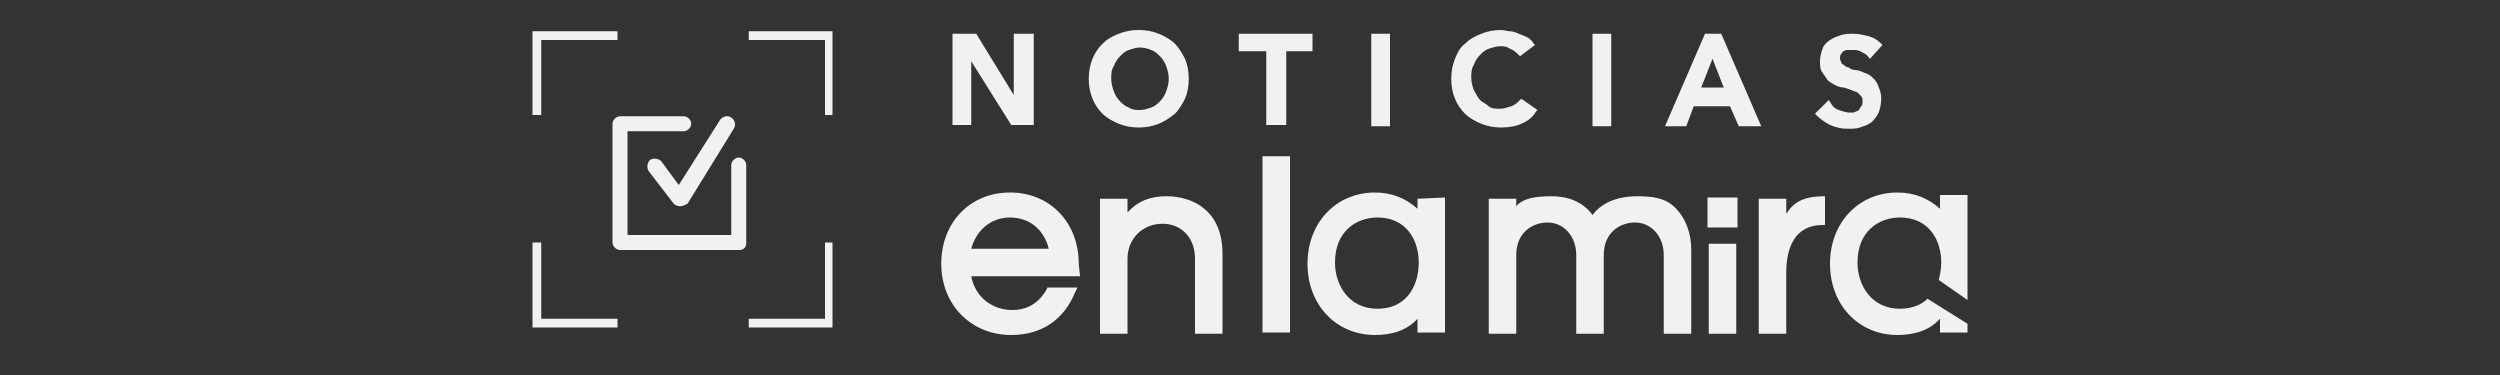 <?xml version="1.0" encoding="utf-8"?>
<!-- Generator: Adobe Illustrator 23.0.6, SVG Export Plug-In . SVG Version: 6.00 Build 0)  -->
<svg version="1.1" xmlns="http://www.w3.org/2000/svg" xmlns:xlink="http://www.w3.org/1999/xlink" x="0px" y="0px"
	 viewBox="0 0 200 30" style="enable-background:new 0 0 200 30;" xml:space="preserve">
<rect x="0" y="0" width="200" height="30" fill="#333333" stroke="none"/>
<style type="text/css">
	.st0{fill:#f1f1f1;}
</style>
<g id="Layer_1">
	<g>
		<g>
			<polygon class="st0" points="81.1,7.6 78.1,2.7 76.2,2.7 76.2,10 77.7,10 77.7,4.9 80.9,10 82.7,10 82.7,2.7 81.1,2.7 			"/>
			<path class="st0" d="M94,3.5c-0.3-0.3-0.8-0.6-1.3-0.8c-0.5-0.2-1-0.3-1.6-0.3s-1.1,0.1-1.6,0.3c-0.5,0.2-0.9,0.4-1.3,0.8
				c-0.3,0.3-0.6,0.7-0.8,1.2s-0.3,1-0.3,1.6c0,0.6,0.1,1.1,0.3,1.6c0.2,0.5,0.5,0.9,0.8,1.2c0.3,0.3,0.8,0.6,1.3,0.8
				c0.5,0.2,1,0.3,1.6,0.3s1.1-0.1,1.6-0.3c0.5-0.2,0.9-0.5,1.3-0.8c0.3-0.3,0.6-0.8,0.8-1.2c0.2-0.5,0.3-1,0.3-1.6
				c0-0.6-0.1-1.1-0.3-1.6C94.6,4.3,94.3,3.8,94,3.5z M93.3,7.3c-0.1,0.3-0.3,0.6-0.5,0.8c-0.2,0.2-0.4,0.4-0.7,0.5
				c-0.3,0.1-0.6,0.2-0.9,0.2s-0.6,0-0.9-0.2c-0.3-0.1-0.5-0.3-0.7-0.5c-0.2-0.2-0.4-0.5-0.5-0.8c-0.1-0.3-0.2-0.6-0.2-1
				s0-0.7,0.2-1c0.1-0.3,0.3-0.6,0.5-0.8c0.2-0.2,0.4-0.4,0.7-0.5c0.3-0.1,0.6-0.2,0.9-0.2s0.7,0.1,0.9,0.2c0.3,0.1,0.5,0.3,0.7,0.5
				c0.2,0.2,0.4,0.5,0.5,0.8c0.1,0.3,0.2,0.6,0.2,1C93.5,6.7,93.4,7,93.3,7.3z"/>
			<polygon class="st0" points="99.1,4.1 101.3,4.1 101.3,10 102.9,10 102.9,4.1 105,4.1 105,2.7 99.1,2.7 			"/>
			<rect x="109.7" y="2.7" class="st0" width="1.5" height="7.4"/>
			<path class="st0" d="M121.6,8c-0.2,0.2-0.4,0.4-0.7,0.5c-0.3,0.1-0.6,0.2-0.9,0.2s-0.7,0-0.9-0.2s-0.5-0.3-0.7-0.5
				c-0.2-0.2-0.3-0.5-0.5-0.8c-0.1-0.3-0.2-0.6-0.2-1c0-0.3,0-0.7,0.2-1c0.1-0.3,0.3-0.6,0.5-0.8c0.2-0.2,0.4-0.4,0.7-0.5
				c0.3-0.1,0.6-0.2,0.9-0.2c0.3,0,0.5,0,0.8,0.2c0.3,0.1,0.5,0.3,0.7,0.5l0.1,0.1l1.2-0.9l-0.1-0.1c-0.1-0.2-0.3-0.4-0.5-0.5
				c-0.2-0.1-0.4-0.2-0.7-0.3c-0.2-0.1-0.5-0.2-0.7-0.2c-0.2,0-0.5-0.1-0.7-0.1c-0.6,0-1.1,0.1-1.6,0.3c-0.5,0.2-0.9,0.4-1.3,0.8
				c-0.4,0.3-0.6,0.7-0.8,1.2c-0.2,0.5-0.3,1-0.3,1.6c0,0.6,0.1,1.1,0.3,1.6c0.2,0.5,0.5,0.9,0.8,1.2c0.3,0.3,0.8,0.6,1.3,0.8
				c0.5,0.2,1,0.3,1.6,0.3c0.6,0,1.2-0.1,1.6-0.3c0.5-0.2,0.9-0.5,1.2-1l0.1-0.1l-1.3-0.9L121.6,8z"/>
			<rect x="127.4" y="2.7" class="st0" width="1.5" height="7.4"/>
			<path class="st0" d="M136.4,2.7l-3.2,7.4h1.7l0.6-1.6h2.9l0.7,1.6h1.8l-3.2-7.4H136.4z M136.1,7l0.9-2.3l0.9,2.3H136.1z"/>
			<path class="st0" d="M149.8,6.2c-0.2-0.2-0.4-0.3-0.7-0.4c-0.2-0.1-0.5-0.2-0.7-0.2c-0.2,0-0.4-0.1-0.5-0.2
				c-0.1,0-0.3-0.1-0.4-0.2c-0.1-0.1-0.2-0.1-0.2-0.2c0-0.1-0.1-0.2-0.1-0.3c0-0.1,0-0.3,0.1-0.4c0.1-0.1,0.1-0.2,0.2-0.2
				c0.1-0.1,0.2-0.1,0.4-0.1c0.1,0,0.3,0,0.4,0c0.2,0,0.4,0,0.7,0.2c0.2,0.1,0.4,0.2,0.5,0.4l0.1,0.1l1-1.1l-0.1-0.1
				c-0.3-0.3-0.6-0.5-1-0.6c-0.4-0.1-0.8-0.2-1.2-0.2c-0.3,0-0.7,0-1,0.1c-0.3,0.1-0.6,0.2-0.9,0.4c-0.3,0.2-0.5,0.4-0.6,0.7
				s-0.2,0.6-0.2,1c0,0.3,0,0.7,0.2,0.9c0.1,0.2,0.3,0.4,0.4,0.6c0.2,0.2,0.4,0.3,0.6,0.4c0.2,0.1,0.4,0.2,0.7,0.2l0.6,0.2
				c0.2,0.1,0.3,0.1,0.5,0.2c0.1,0.1,0.2,0.2,0.3,0.3c0.1,0.1,0.1,0.2,0.1,0.4c0,0.2,0,0.3-0.1,0.4c-0.1,0.1-0.1,0.2-0.2,0.3
				c-0.1,0.1-0.2,0.1-0.4,0.2c-0.1,0-0.3,0-0.4,0c-0.2,0-0.5-0.1-0.8-0.2c-0.3-0.1-0.5-0.3-0.6-0.5L146.3,8l-1.1,1.1l0.1,0.1
				c0.3,0.3,0.7,0.6,1.1,0.8c0.5,0.2,0.9,0.3,1.4,0.3c0.4,0,0.7,0,1-0.1c0.3-0.1,0.6-0.2,0.9-0.4c0.2-0.2,0.4-0.4,0.6-0.8
				c0.1-0.3,0.2-0.7,0.2-1.1c0-0.4-0.1-0.7-0.2-0.9C150.2,6.6,150,6.4,149.8,6.2z"/>
		</g>
		<rect x="136.6" y="15.8" class="st0" width="2.4" height="2.4"/>
		<g>
			<path class="st0" d="M86.3,21.1c0-3.3-2.3-5.7-5.5-5.7c-3.2,0-5.5,2.4-5.5,5.7s2.4,5.7,5.6,5.7c2.4,0,4.2-1.2,5.1-3.4l0.2-0.4
				h-2.4l-0.1,0.2c-0.4,0.7-1.2,1.6-2.7,1.6c-1.7,0-3-1.1-3.3-2.7h8.7L86.3,21.1L86.3,21.1z M77.7,19.9c0.4-1.5,1.6-2.5,3.1-2.5
				s2.7,0.9,3.1,2.5H77.7z"/>
			<path class="st0" d="M93.3,15.7c-1.3,0-2.3,0.4-3.1,1.3v-1.1h-2.2v10.8h2.2v-6c0-1.6,1.2-2.8,2.8-2.8c1.5,0,2.6,1.1,2.6,2.8v6
				h2.2v-6.4C97.8,16.9,95.5,15.7,93.3,15.7z"/>
			<rect x="101" y="12.5" class="st0" width="2.2" height="14.1"/>
			<path class="st0" d="M113.4,15.9v0.8c-0.9-0.8-2-1.3-3.4-1.3c-3.1,0-5.4,2.4-5.4,5.7s2.3,5.7,5.4,5.7c1.4,0,2.6-0.4,3.4-1.3v1.1
				h2.2V15.8L113.4,15.9L113.4,15.9z M110.2,24.7c-2.3,0-3.4-1.9-3.4-3.7c0-2.5,1.7-3.6,3.4-3.6c2.3,0,3.3,1.8,3.3,3.6
				C113.5,22.9,112.5,24.7,110.2,24.7z"/>
			<path class="st0" d="M131,15.7c-1.9,0-3,0.7-3.6,1.5c-0.8-1.1-2-1.5-3.3-1.5c-1.4,0-2.3,0.2-2.8,0.8v-0.6h-2.2v10.8h2.2v-6.3
				c0-1.8,1.3-2.6,2.5-2.6c1.3,0,2.3,1.1,2.3,2.6v6.3h2.2v-6.3c0-1.8,1.3-2.6,2.5-2.6c1.3,0,2.3,1.1,2.3,2.6v6.3h2.2V20
				c0-1.3-0.4-2.5-1.3-3.4C133.2,15.8,132.1,15.7,131,15.7z"/>
			<rect x="136.7" y="19.5" class="st0" width="2.2" height="7.2"/>
			<path class="st0" d="M146,15.7L146,15.7c-1.8,0-2.5,0.5-3.1,1.4v-1.2h-2.2v10.8h2.2v-4.9c0-2,0.7-3.8,2.9-3.8h0.2L146,15.7
				L146,15.7z"/>
			<path class="st0" d="M157.4,24v-8.4h-2.2v1.1c-0.9-0.8-2-1.3-3.4-1.3c-3.1,0-5.4,2.4-5.4,5.7s2.3,5.7,5.4,5.7
				c1.4,0,2.6-0.4,3.4-1.3v1.1h2.2v-0.7l-3.2-2c-0.5,0.5-1.3,0.8-2.2,0.8c-2.3,0-3.4-1.9-3.4-3.7c0-2.5,1.7-3.6,3.4-3.6
				c2.3,0,3.3,1.8,3.3,3.6c0,0.5-0.1,1-0.2,1.4L157.4,24z"/>
		</g>
		<g>
			<g>
				<polygon class="st0" points="66.6,26.2 59.9,26.2 59.9,25.5 66,25.5 66,19.4 66.6,19.4 				"/>
			</g>
			<g>
				<polygon class="st0" points="66.6,9.2 66,9.2 66,3.2 59.9,3.2 59.9,2.5 66.6,2.5 				"/>
			</g>
			<g>
				<polygon class="st0" points="42.6,26.2 49.4,26.2 49.4,25.5 43.3,25.5 43.3,19.4 42.6,19.4 				"/>
			</g>
			<g>
				<polygon class="st0" points="42.6,9.2 43.3,9.2 43.3,3.2 49.4,3.2 49.4,2.5 42.6,2.5 				"/>
			</g>
			<g>
				<path class="st0" d="M59.1,20h-9.5c-0.3,0-0.6-0.3-0.6-0.6V9.9c0-0.3,0.3-0.6,0.6-0.6h5.1c0.3,0,0.6,0.3,0.6,0.6
					c0,0.3-0.3,0.6-0.6,0.6h-4.5v8.3h8.3v-5.6c0-0.3,0.3-0.6,0.6-0.6s0.6,0.3,0.6,0.6v6.2C59.7,19.8,59.5,20,59.1,20z"/>
				<path class="st0" d="M54.4,16.5c-0.2,0-0.4-0.1-0.5-0.2l-2-2.6c-0.2-0.3-0.1-0.7,0.1-0.9c0.3-0.2,0.7-0.1,0.9,0.1l1.4,1.9
					l3.3-5.2c0.2-0.3,0.6-0.4,0.9-0.2c0.3,0.2,0.4,0.6,0.2,0.9l-3.7,6C54.8,16.4,54.6,16.5,54.4,16.5C54.4,16.5,54.4,16.5,54.4,16.5
					z"/>
			</g>
		</g>
	</g>
</g>
<g id="Layer_2">
</g>
</svg>
